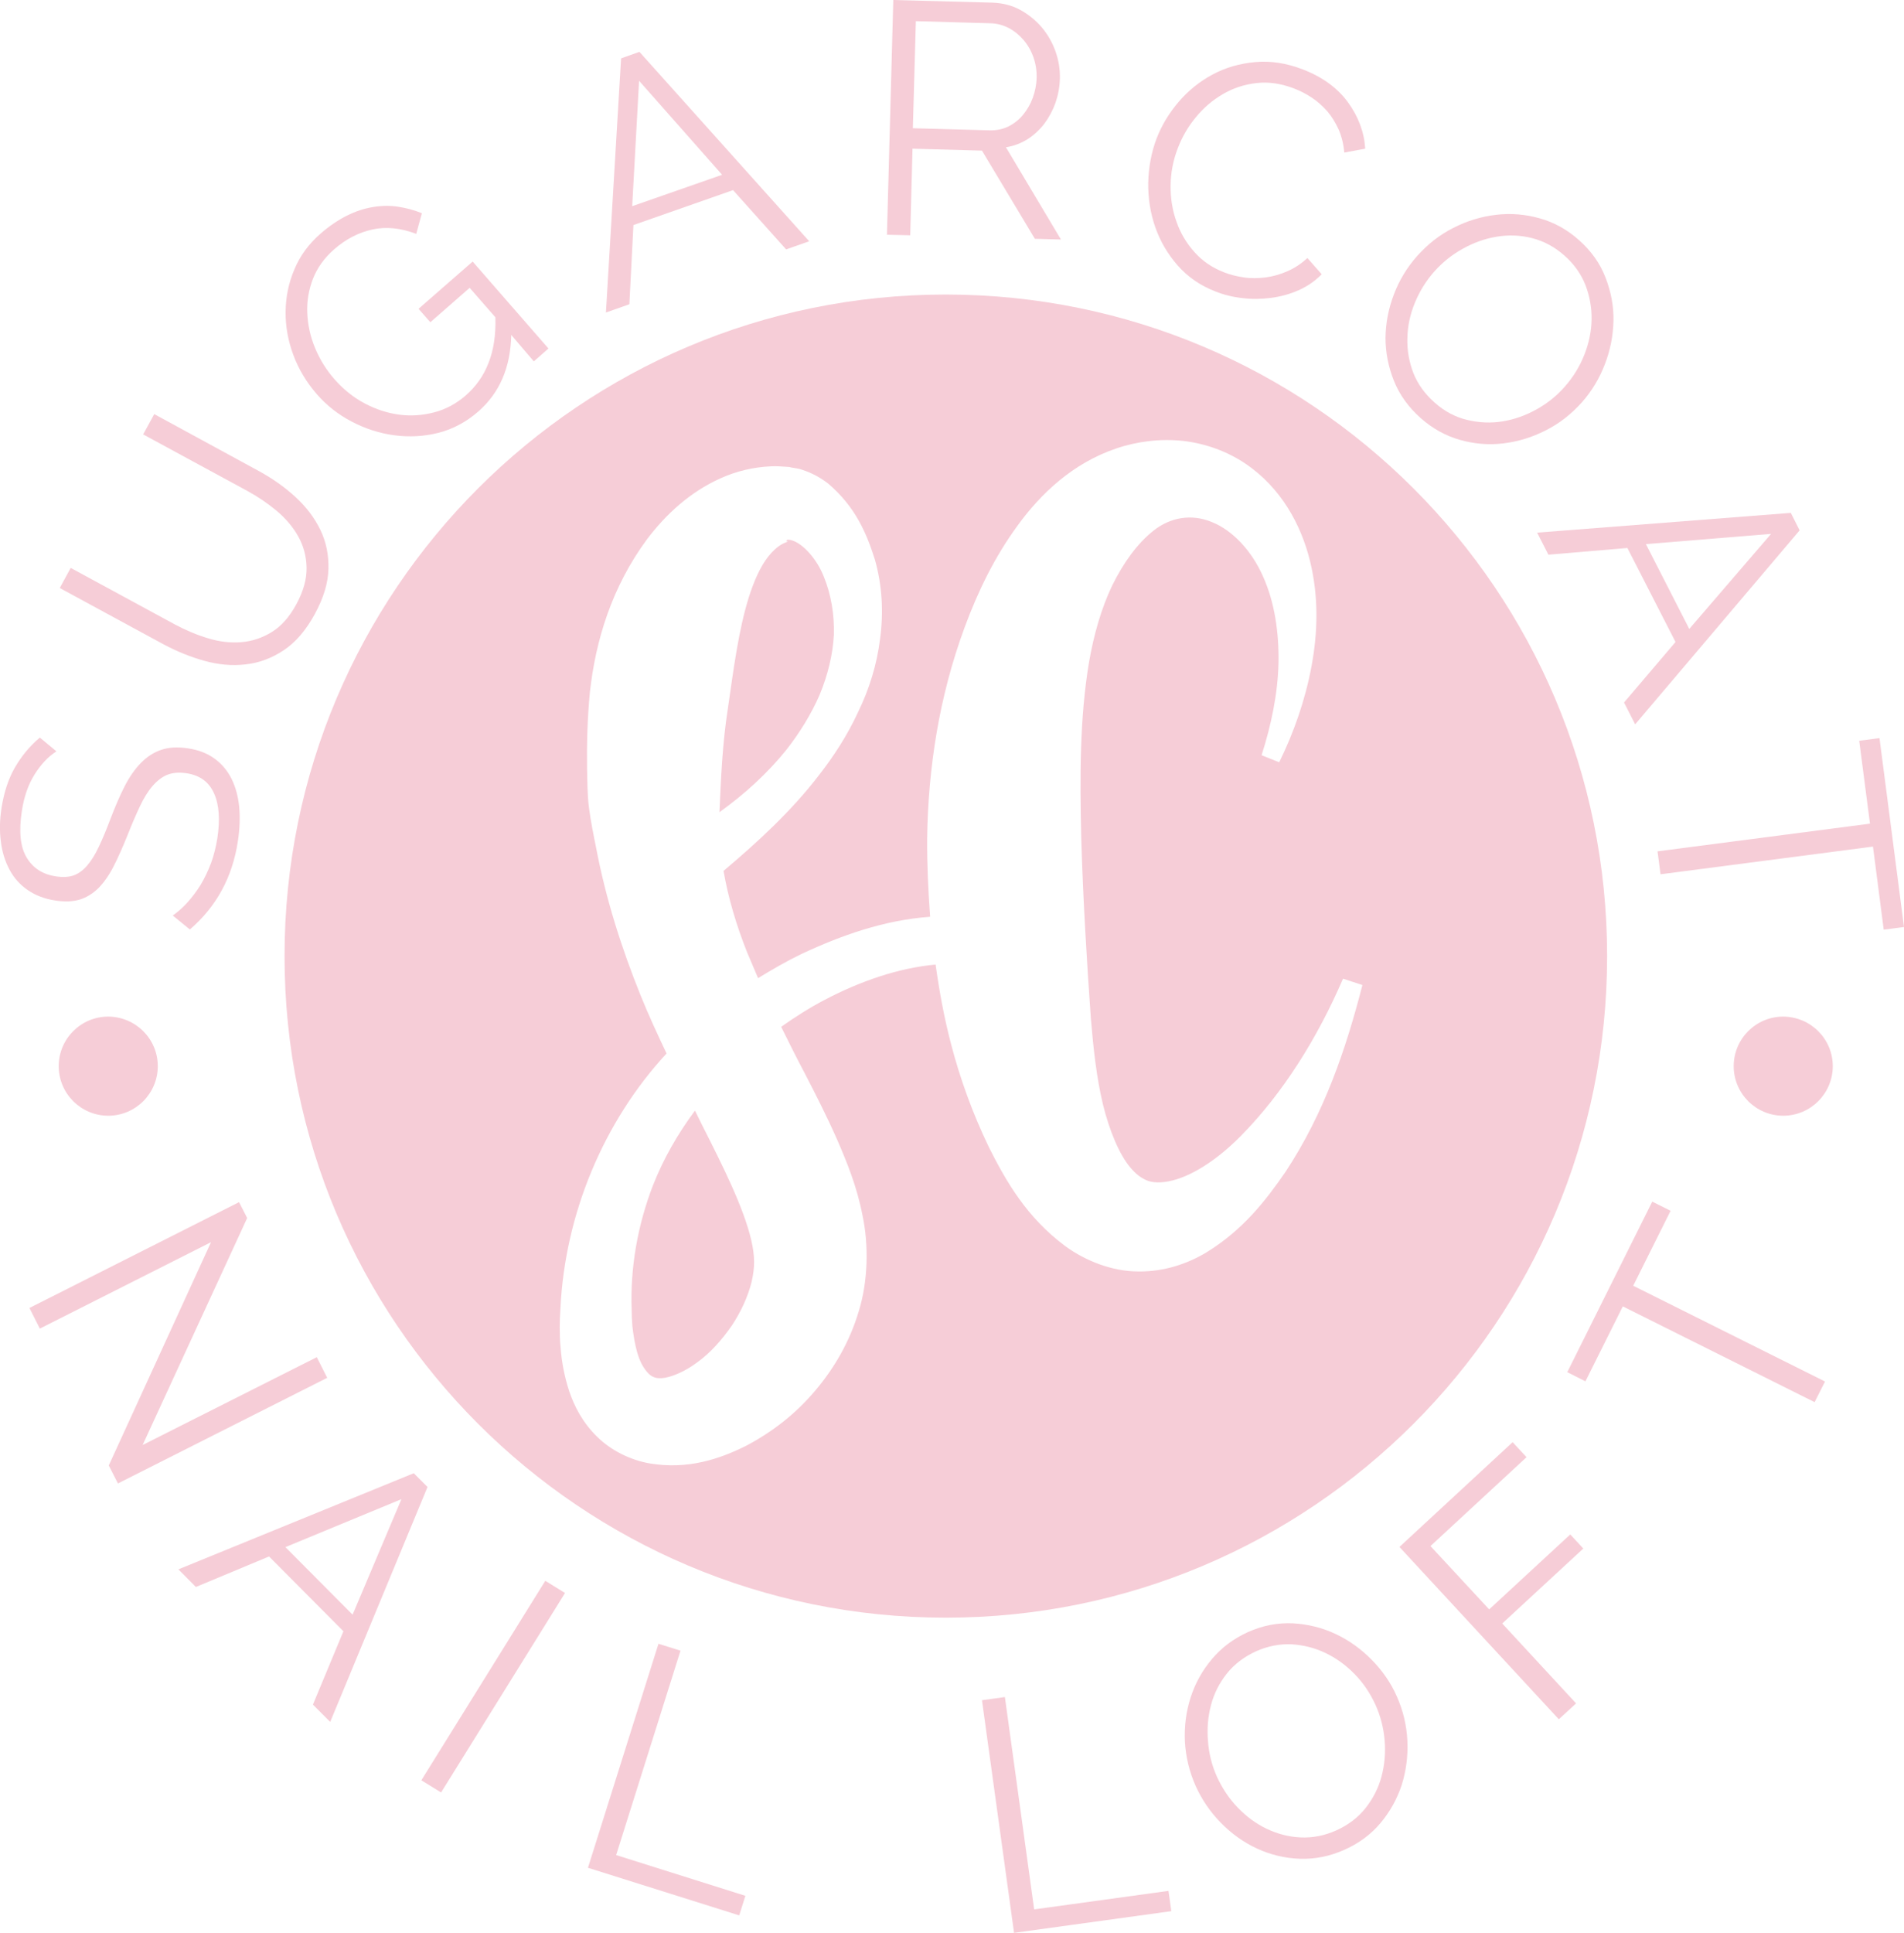 <svg enable-background="new 0 0 108 109.59" viewBox="0 0 108 109.59" xmlns="http://www.w3.org/2000/svg"><g fill="#f6cdd7"><path d="m11.97 70.43-9.71 4.9-.59-1.17 11.89-6 .46.9-5.93 12.87 9.88-4.98.59 1.17-11.87 5.99-.52-1.02z"/><path d="m23.47 83.53.78.78-5.52 13.32-.98-.98 1.73-4.16-4.22-4.24-4.15 1.73-.99-1zm-3.47 8.02 2.77-6.55-6.58 2.72z"/><path d="m23.9 100.94 7.03-11.31 1.12.69-7.03 11.31z"/><path d="m33.35 105.9 4-12.7 1.25.39-3.65 11.59 7.33 2.31-.35 1.11z"/><path d="m57.52 109.59-1.82-13.19 1.3-.18 1.66 12.04 7.62-1.05.16 1.15z"/><path d="m76.28 104.87c-.84.38-1.7.55-2.55.52-.86-.03-1.67-.23-2.43-.58s-1.44-.84-2.05-1.46-1.08-1.32-1.43-2.09c-.36-.81-.56-1.65-.61-2.52-.04-.87.07-1.71.33-2.51s.66-1.52 1.21-2.17 1.22-1.15 2.03-1.52c.84-.38 1.7-.54 2.56-.5.86.05 1.67.25 2.43.61s1.44.85 2.04 1.46 1.08 1.3 1.42 2.07c.36.81.56 1.65.6 2.52s-.07 1.7-.32 2.5c-.26.79-.66 1.51-1.2 2.16-.54.64-1.22 1.15-2.03 1.51zm-7.26-4.15c.3.66.69 1.25 1.18 1.76s1.04.92 1.65 1.21 1.25.46 1.93.49 1.35-.1 2.02-.4c.68-.31 1.24-.73 1.67-1.28s.73-1.15.9-1.8.23-1.33.17-2.03-.23-1.36-.51-1.99c-.3-.66-.69-1.25-1.19-1.76s-1.05-.91-1.66-1.2-1.25-.45-1.92-.49c-.67-.03-1.34.1-2 .39-.68.31-1.24.73-1.67 1.27s-.73 1.14-.9 1.79-.23 1.33-.17 2.03c.05.72.22 1.38.5 2.01z"/><path d="m88.42 97.48-9.04-9.77 6.42-5.94.79.85-5.45 5.04 3.33 3.59 4.6-4.25.74.8-4.6 4.25 4.19 4.53z"/><path d="m94.76 68.65-2.12 4.25 10.88 5.43-.59 1.17-10.88-5.43-2.12 4.25-1.03-.52 4.82-9.67z"/><path d="m3.2 42.6c-.48.31-.89.75-1.25 1.33s-.59 1.26-.71 2.05c-.18 1.16-.09 2.04.27 2.64s.91.96 1.67 1.07c.4.06.73.04 1.01-.06.27-.1.53-.29.76-.56s.45-.62.66-1.07c.21-.44.43-.97.66-1.58.26-.68.52-1.29.79-1.82s.58-.98.92-1.33.72-.6 1.15-.75.94-.18 1.53-.09c.61.09 1.11.29 1.52.59s.73.69.96 1.15c.23.47.37 1 .43 1.6.05.6.03 1.25-.08 1.94-.31 2.04-1.22 3.7-2.72 4.99l-.97-.79c.28-.2.56-.44.83-.74s.52-.63.75-1c.23-.38.42-.79.59-1.23.16-.44.28-.92.36-1.42.16-1.05.1-1.9-.19-2.54-.29-.65-.81-1.03-1.58-1.14-.41-.06-.76-.03-1.07.09-.3.12-.58.34-.84.64s-.5.69-.72 1.16-.46 1.02-.71 1.66c-.27.67-.53 1.25-.78 1.74s-.54.9-.85 1.22c-.31.3-.66.53-1.05.65s-.85.14-1.39.06c-.61-.09-1.13-.29-1.57-.59s-.79-.69-1.04-1.16-.42-1-.49-1.59c-.08-.59-.07-1.24.04-1.93.14-.88.39-1.64.76-2.28s.84-1.21 1.41-1.69z"/><path d="m16.81 34.26c.4-.74.59-1.42.58-2.07-.01-.64-.17-1.23-.47-1.77s-.71-1.02-1.23-1.46c-.52-.43-1.08-.81-1.67-1.13l-5.9-3.2.63-1.15 5.9 3.21c.79.43 1.49.92 2.11 1.49.61.56 1.08 1.18 1.41 1.86s.48 1.42.46 2.22-.28 1.65-.77 2.55c-.5.92-1.09 1.61-1.77 2.06s-1.4.72-2.16.8c-.76.09-1.53.02-2.33-.2-.79-.22-1.56-.53-2.31-.93l-5.9-3.2.62-1.14 5.9 3.2c.62.33 1.25.6 1.89.79.65.2 1.28.27 1.89.22s1.18-.24 1.72-.57 1.01-.86 1.4-1.58z"/><path d="m29 18.99c-.04 1.84-.66 3.29-1.88 4.35-.68.59-1.43.99-2.25 1.2-.83.21-1.66.25-2.5.14s-1.64-.37-2.41-.77-1.43-.92-1.99-1.56c-.58-.67-1.03-1.41-1.33-2.22s-.45-1.63-.44-2.46.17-1.63.5-2.4c.32-.77.82-1.45 1.49-2.03.49-.43.99-.76 1.48-1.01.5-.25.99-.41 1.48-.49.48-.08.96-.09 1.42-.02.47.07.92.19 1.36.37l-.32 1.17c-.87-.33-1.7-.42-2.48-.25s-1.51.54-2.18 1.13c-.56.49-.95 1.04-1.2 1.67-.24.63-.35 1.27-.32 1.94s.17 1.33.44 1.98.64 1.25 1.11 1.78c.49.56 1.06 1.02 1.7 1.36s1.29.55 1.96.64 1.34.04 1.99-.13 1.25-.49 1.79-.96c.57-.5 1.01-1.11 1.29-1.84.29-.73.42-1.59.39-2.59l-1.46-1.67-2.23 1.95-.67-.76 3.07-2.68 4.3 4.93-.83.73z"/><path d="m35.23 3.31 1.04-.37 9.63 10.74-1.31.46-3.01-3.36-5.65 1.98-.23 4.49-1.33.47zm5.73 6.6-4.71-5.33-.39 7.11z"/><path d="m50.31 13.31.36-13.31 5.62.15c.57.02 1.1.15 1.58.41.47.26.88.59 1.22.99s.6.86.78 1.36c.18.51.26 1.01.25 1.53-.01.49-.1.95-.25 1.39-.16.44-.37.83-.63 1.18-.27.35-.58.64-.95.88-.37.23-.78.39-1.23.46l3.12 5.23-1.48-.04-3-5-3.94-.11-.13 4.91zm1.47-6.04 4.35.12c.39.01.74-.06 1.07-.22.32-.16.6-.38.83-.66s.42-.6.55-.96.21-.74.22-1.14-.05-.79-.18-1.16-.32-.7-.56-.98-.52-.51-.84-.68c-.33-.17-.67-.26-1.03-.27l-4.24-.12z"/><path d="m65.61 7.84c.29-.75.71-1.44 1.26-2.08s1.19-1.15 1.92-1.54 1.53-.62 2.41-.7 1.78.06 2.71.42c1.11.43 1.96 1.05 2.55 1.86s.92 1.69.98 2.63l-1.19.22c-.04-.48-.15-.92-.32-1.31-.18-.39-.39-.74-.65-1.04-.27-.3-.56-.56-.88-.77s-.65-.38-.99-.51c-.75-.29-1.46-.39-2.15-.31s-1.32.29-1.9.63-1.09.77-1.53 1.31c-.44.53-.78 1.12-1.02 1.75-.27.69-.4 1.39-.41 2.11s.1 1.41.33 2.05c.22.64.56 1.22 1.02 1.73.45.51 1.01.89 1.68 1.15.35.14.73.23 1.13.29s.81.05 1.23 0c.42-.06.83-.17 1.23-.35.4-.17.78-.42 1.14-.75l.81.92c-.38.39-.82.69-1.32.91s-1.02.36-1.56.43-1.08.08-1.63.01c-.54-.06-1.06-.19-1.53-.38-.85-.33-1.56-.82-2.13-1.47s-.99-1.37-1.27-2.17-.41-1.64-.4-2.51c.02-.9.18-1.74.48-2.53z"/><path d="m80.59 23.71c-.69-.61-1.2-1.32-1.52-2.11-.32-.8-.48-1.61-.48-2.45.01-.84.17-1.66.48-2.47s.75-1.53 1.32-2.17c.59-.66 1.27-1.2 2.05-1.59.78-.4 1.58-.64 2.42-.74s1.66-.03 2.48.2 1.56.64 2.22 1.23c.69.61 1.2 1.32 1.51 2.13.31.8.47 1.63.45 2.46-.02.84-.18 1.66-.49 2.46s-.74 1.52-1.3 2.15c-.59.66-1.27 1.2-2.05 1.59-.78.4-1.58.64-2.41.74s-1.65.03-2.46-.2-1.55-.64-2.22-1.23zm.78-8.33c-.48.54-.85 1.14-1.12 1.8s-.41 1.33-.42 2.01c-.02.68.1 1.33.34 1.96.25.63.65 1.18 1.2 1.67.56.5 1.18.83 1.86.99.67.16 1.34.19 2.01.08s1.31-.34 1.92-.68 1.15-.77 1.6-1.29c.48-.54.85-1.15 1.11-1.81s.4-1.33.41-2-.11-1.32-.35-1.95c-.25-.63-.64-1.18-1.18-1.66-.56-.5-1.18-.83-1.85-1s-1.34-.19-2-.08c-.67.11-1.31.34-1.92.68-.62.34-1.15.77-1.61 1.28z"/><path d="m101.58 29.08.5.99-9.33 11-.63-1.24 2.92-3.43-2.73-5.33-4.48.38-.64-1.25zm-5.76 6.58 4.64-5.39-7.1.58z"/><path d="m106.85 52.71-.61-4.71-12.05 1.57-.17-1.3 12.05-1.57-.61-4.7 1.15-.15 1.39 10.71z"/><path d="m8.95 60.45c0 1.55-1.26 2.81-2.81 2.81s-2.81-1.26-2.81-2.81 1.26-2.81 2.81-2.81c1.55.01 2.81 1.26 2.81 2.81z"/><path d="m103.96 60.45c0 1.55-1.26 2.81-2.81 2.81s-2.81-1.26-2.81-2.81 1.26-2.81 2.81-2.81c1.55.01 2.81 1.26 2.81 2.81z"/><path d="m76.18 55.49c-1.44 3.34-3.39 6.48-5.8 8.92-1.18 1.2-2.6 2.2-3.87 2.52-.63.16-1.15.14-1.5-.02-.34-.16-.59-.35-.9-.72-.62-.73-1.19-2.1-1.55-3.58-.36-1.5-.54-3.15-.68-4.82-.24-3.34-.45-6.89-.55-10.3-.08-3.4-.09-6.77.44-9.93.27-1.57.7-3.07 1.32-4.37.64-1.29 1.42-2.38 2.35-3.11.92-.73 2.12-.97 3.3-.48 1.18.47 2.26 1.63 2.9 3.08.66 1.46.91 3.18.88 4.91-.04 1.74-.41 3.51-.96 5.23l1 .4c.83-1.69 1.47-3.51 1.83-5.43s.42-3.96-.09-6.01c-.5-2.02-1.63-4.13-3.67-5.5-1.01-.68-2.23-1.13-3.51-1.28-1.28-.14-2.61.02-3.81.43-2.45.83-4.27 2.55-5.59 4.37-1.34 1.83-2.27 3.79-3 5.76-1.46 3.95-2.07 8-2.13 11.95-.01 1.5.06 2.99.17 4.47-2.62.19-5.03 1.05-7.3 2.11-.85.41-1.66.88-2.46 1.37-.21-.49-.42-.98-.62-1.46-.61-1.53-1.07-3.08-1.34-4.62 1.94-1.64 3.82-3.36 5.4-5.41.86-1.1 1.63-2.29 2.23-3.59.63-1.29 1.07-2.69 1.25-4.16.2-1.47.13-3.01-.3-4.51-.47-1.49-1.11-2.98-2.63-4.28-.4-.31-.88-.6-1.51-.8-.11-.05-.43-.1-.58-.12l-.12-.03-.27-.02c-.25-.02-.51-.03-.76-.02-1.01.04-2 .28-2.88.68-1.78.8-3.12 2.08-4.15 3.43-2.03 2.74-2.94 5.79-3.26 8.7-.14 1.47-.18 2.9-.16 4.37.02.61.01 1.44.11 2.19.1.76.25 1.5.4 2.24.56 2.95 1.46 5.74 2.52 8.37.46 1.14.97 2.24 1.48 3.31-3.58 3.87-5.76 9.11-6.02 14.44l-.03.57-.01.49c0 .41.01.81.05 1.19.06.79.21 1.61.49 2.47.29.85.76 1.77 1.57 2.56.79.79 1.9 1.33 2.97 1.52 2.18.37 3.98-.24 5.5-1 1.52-.8 2.83-1.84 3.91-3.12 1.08-1.27 1.96-2.78 2.47-4.5.53-1.69.57-3.76.22-5.41-.32-1.67-.9-3.07-1.47-4.38-.58-1.31-1.2-2.52-1.81-3.7-.47-.89-.91-1.77-1.34-2.64.79-.56 1.61-1.08 2.47-1.53 1.98-1.04 4.17-1.81 6.29-2 .21 1.5.48 3 .88 4.52.51 1.95 1.21 3.9 2.15 5.85.97 1.92 2.13 3.97 4.36 5.62 1.11.8 2.61 1.41 4.11 1.41 1.5.02 2.83-.46 3.86-1.08 2.07-1.27 3.36-2.93 4.49-4.57 2.2-3.33 3.43-6.97 4.36-10.59zm-34.9-15.27c.33-2.28.61-4.48 1.19-6.34.29-.92.65-1.75 1.12-2.34.24-.3.5-.54.79-.7.07-.04.15-.07.23-.1l.03-.01.01-.01c.03 0-.17-.01-.07-.01l.12-.01c.02 0-.13-.04-.09-.05.01-.06.14-.06.29-.02.66.19 1.45 1.09 1.83 2.07.41 1 .6 2.13.57 3.28-.06 1.15-.35 2.31-.81 3.42-.48 1.1-1.13 2.15-1.89 3.12-1.07 1.33-2.37 2.51-3.79 3.53.08-1.89.17-3.92.47-5.83zm1.35 32.47c-.2.81-.59 1.67-1.12 2.47-.55.79-1.21 1.55-1.97 2.09-.73.55-1.55.87-2.01.89-.23.01-.37-.01-.55-.11s-.4-.35-.59-.71c-.19-.37-.32-.85-.41-1.36-.05-.27-.08-.53-.11-.77l-.03-.49-.01-.42c-.09-2.41.34-4.81 1.2-7.05.59-1.51 1.41-2.94 2.39-4.26.14.29.29.58.43.87 1.17 2.31 2.32 4.6 2.76 6.46.21.91.22 1.54.02 2.39zm48.53-18.48c0 20.72-16.8 37.51-37.51 37.51-20.72 0-37.51-16.79-37.51-37.51s16.79-37.51 37.5-37.51c20.72 0 37.52 16.79 37.52 37.51z"/></g></svg>